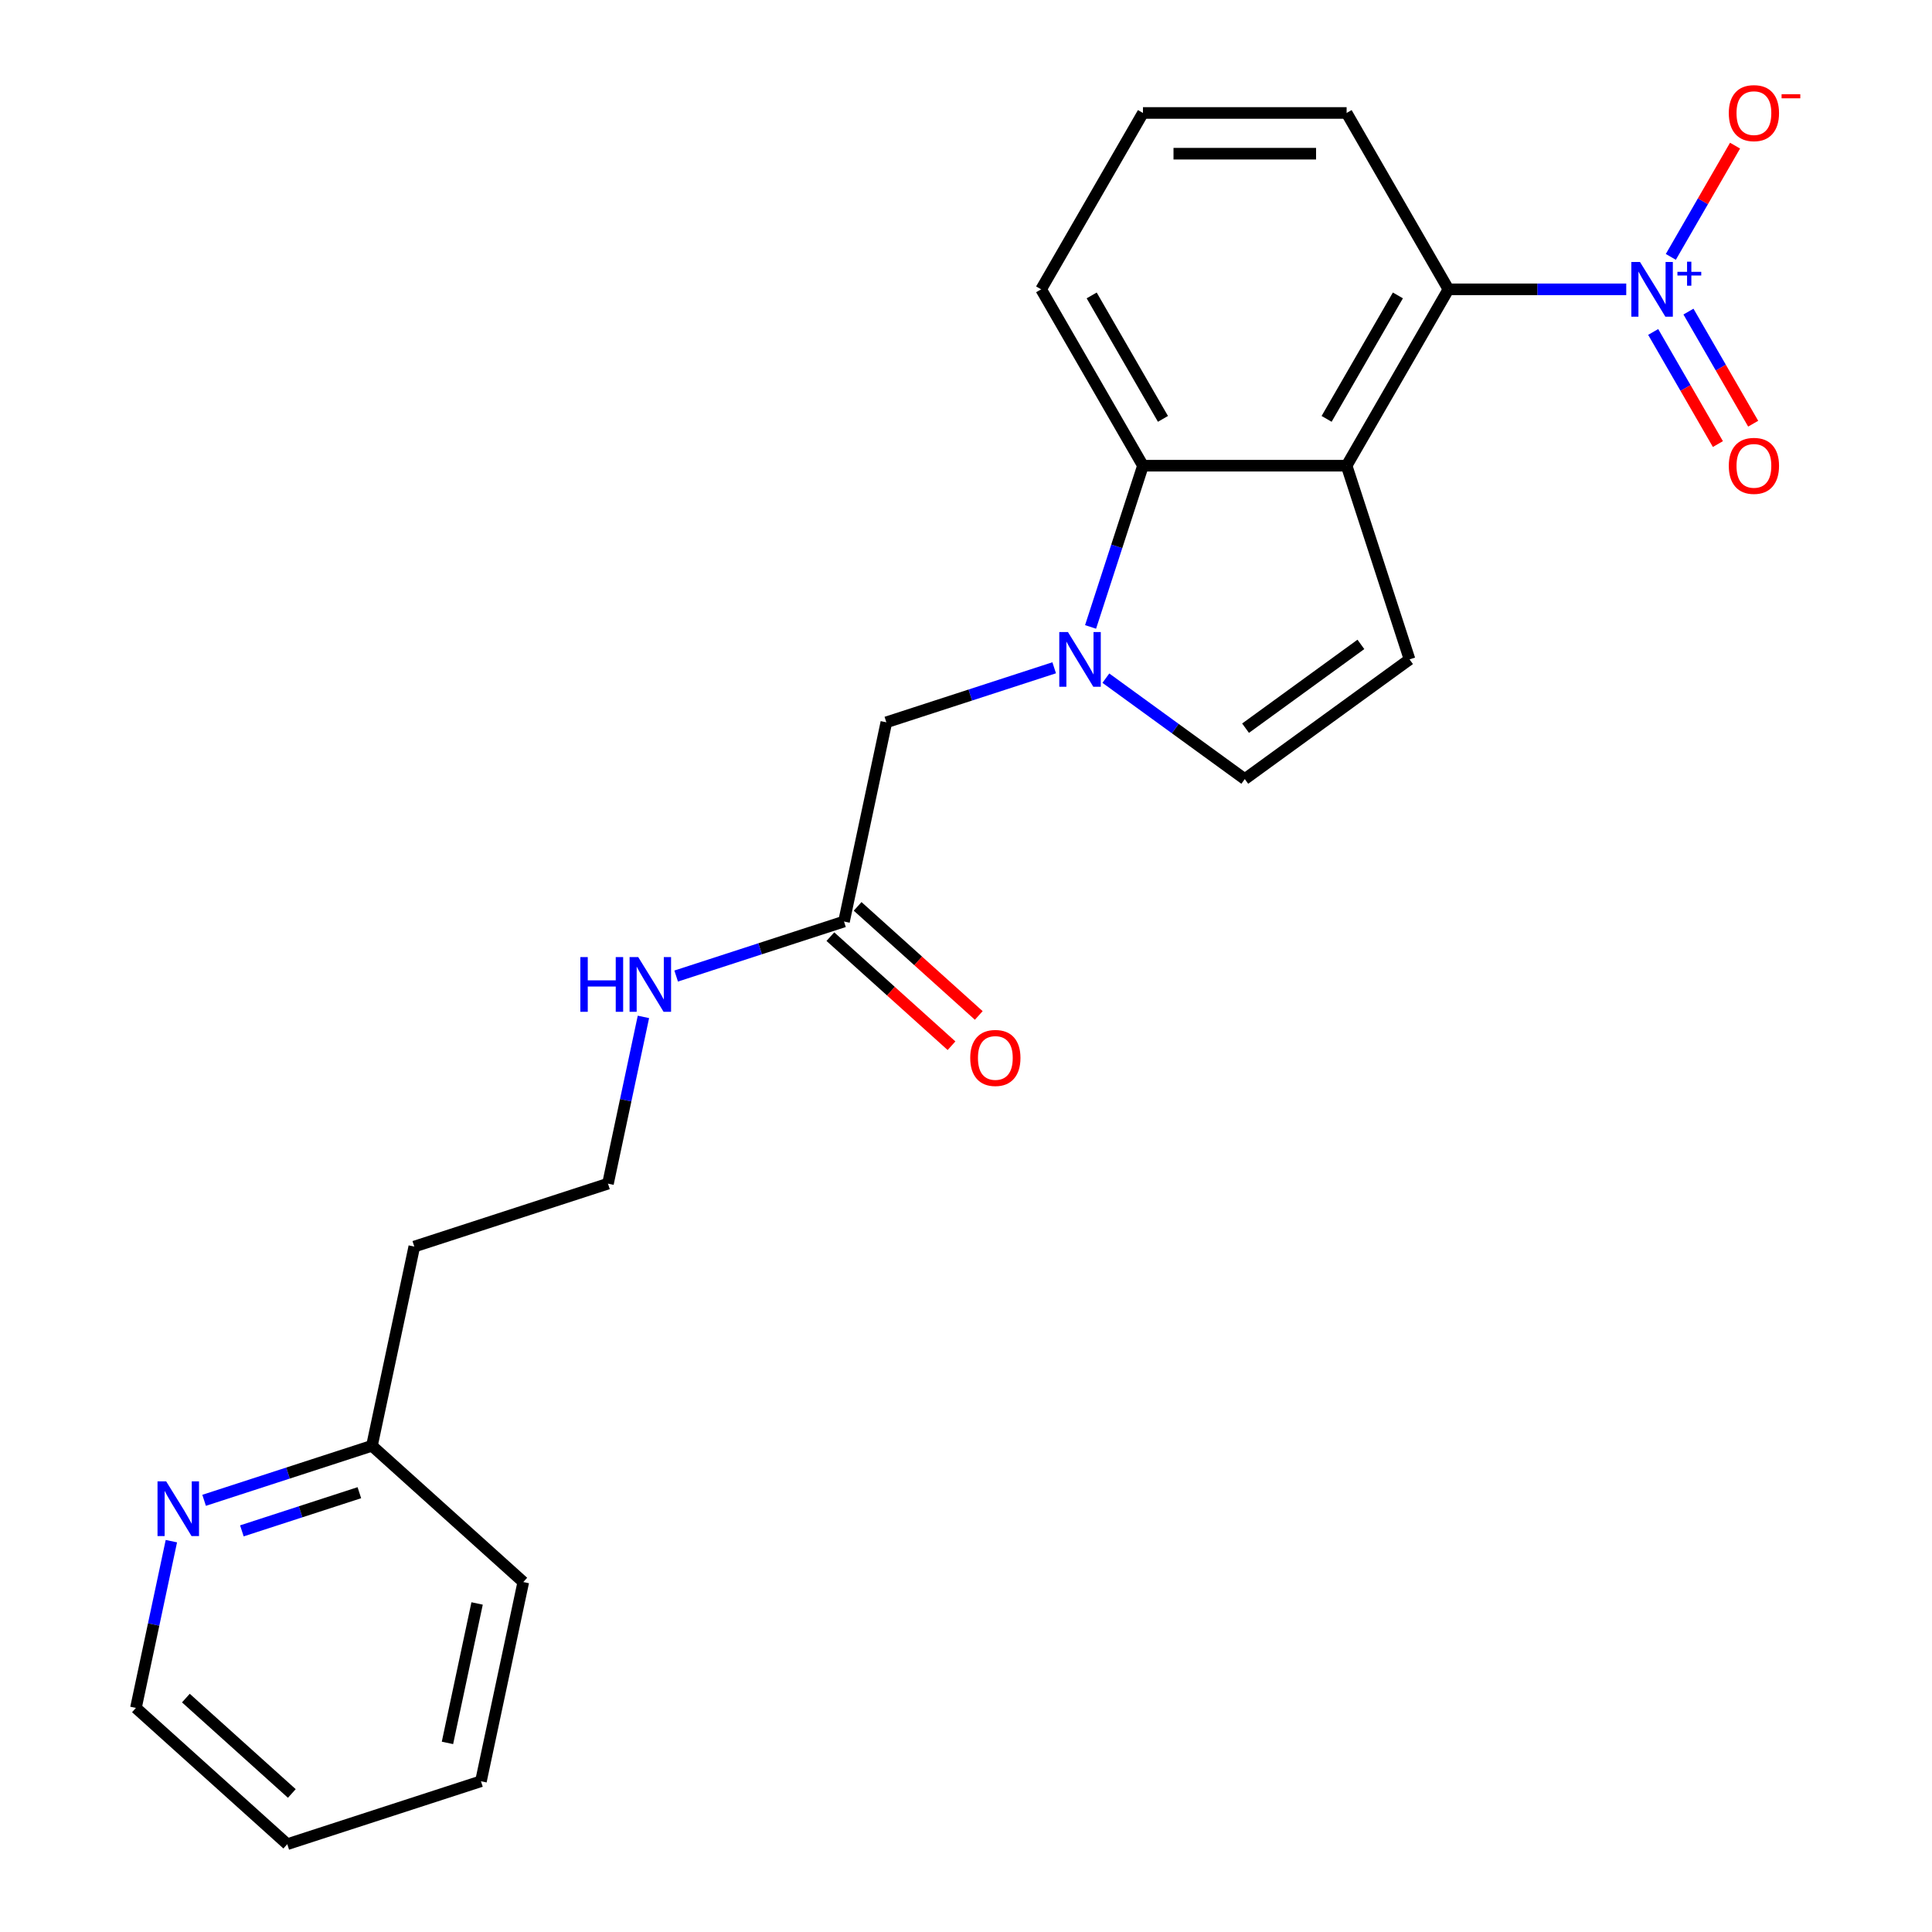 <?xml version='1.0' encoding='iso-8859-1'?>
<svg version='1.1' baseProfile='full'
              xmlns='http://www.w3.org/2000/svg'
                      xmlns:rdkit='http://www.rdkit.org/xml'
                      xmlns:xlink='http://www.w3.org/1999/xlink'
                  xml:space='preserve'
width='1000px' height='1000px' viewBox='0 0 1000 1000'>
<!-- END OF HEADER -->
<rect style='opacity:1.0;fill:#FFFFFF;stroke:none' width='1000' height='1000' x='0' y='0'> </rect>
<path class='bond-2' d='M 697.004,241.045 L 591.594,241.045' style='fill:none;fill-rule:evenodd;stroke:#000000;stroke-width:6px;stroke-linecap:butt;stroke-linejoin:miter;stroke-opacity:1' />
<path class='bond-3' d='M 697.004,241.045 L 749.708,149.757' style='fill:none;fill-rule:evenodd;stroke:#000000;stroke-width:6px;stroke-linecap:butt;stroke-linejoin:miter;stroke-opacity:1' />
<path class='bond-3' d='M 686.652,216.811 L 723.545,152.91' style='fill:none;fill-rule:evenodd;stroke:#000000;stroke-width:6px;stroke-linecap:butt;stroke-linejoin:miter;stroke-opacity:1' />
<path class='bond-4' d='M 697.004,241.045 L 729.577,341.295' style='fill:none;fill-rule:evenodd;stroke:#000000;stroke-width:6px;stroke-linecap:butt;stroke-linejoin:miter;stroke-opacity:1' />
<path class='bond-0' d='M 564.478,324.5 L 578.036,282.772' style='fill:none;fill-rule:evenodd;stroke:#0000FF;stroke-width:6px;stroke-linecap:butt;stroke-linejoin:miter;stroke-opacity:1' />
<path class='bond-0' d='M 578.036,282.772 L 591.594,241.045' style='fill:none;fill-rule:evenodd;stroke:#000000;stroke-width:6px;stroke-linecap:butt;stroke-linejoin:miter;stroke-opacity:1' />
<path class='bond-6' d='M 545.645,345.641 L 502.208,359.755' style='fill:none;fill-rule:evenodd;stroke:#0000FF;stroke-width:6px;stroke-linecap:butt;stroke-linejoin:miter;stroke-opacity:1' />
<path class='bond-6' d='M 502.208,359.755 L 458.77,373.868' style='fill:none;fill-rule:evenodd;stroke:#000000;stroke-width:6px;stroke-linecap:butt;stroke-linejoin:miter;stroke-opacity:1' />
<path class='bond-23' d='M 572.396,351.013 L 608.347,377.133' style='fill:none;fill-rule:evenodd;stroke:#0000FF;stroke-width:6px;stroke-linecap:butt;stroke-linejoin:miter;stroke-opacity:1' />
<path class='bond-23' d='M 608.347,377.133 L 644.299,403.253' style='fill:none;fill-rule:evenodd;stroke:#000000;stroke-width:6px;stroke-linecap:butt;stroke-linejoin:miter;stroke-opacity:1' />
<path class='bond-1' d='M 841.743,149.757 L 795.725,149.757' style='fill:none;fill-rule:evenodd;stroke:#0000FF;stroke-width:6px;stroke-linecap:butt;stroke-linejoin:miter;stroke-opacity:1' />
<path class='bond-1' d='M 795.725,149.757 L 749.708,149.757' style='fill:none;fill-rule:evenodd;stroke:#000000;stroke-width:6px;stroke-linecap:butt;stroke-linejoin:miter;stroke-opacity:1' />
<path class='bond-8' d='M 864.815,132.962 L 881.437,104.171' style='fill:none;fill-rule:evenodd;stroke:#0000FF;stroke-width:6px;stroke-linecap:butt;stroke-linejoin:miter;stroke-opacity:1' />
<path class='bond-8' d='M 881.437,104.171 L 898.059,75.38' style='fill:none;fill-rule:evenodd;stroke:#FF0000;stroke-width:6px;stroke-linecap:butt;stroke-linejoin:miter;stroke-opacity:1' />
<path class='bond-9' d='M 855.686,171.823 L 872.435,200.834' style='fill:none;fill-rule:evenodd;stroke:#0000FF;stroke-width:6px;stroke-linecap:butt;stroke-linejoin:miter;stroke-opacity:1' />
<path class='bond-9' d='M 872.435,200.834 L 889.185,229.845' style='fill:none;fill-rule:evenodd;stroke:#FF0000;stroke-width:6px;stroke-linecap:butt;stroke-linejoin:miter;stroke-opacity:1' />
<path class='bond-9' d='M 873.943,161.282 L 890.693,190.293' style='fill:none;fill-rule:evenodd;stroke:#0000FF;stroke-width:6px;stroke-linecap:butt;stroke-linejoin:miter;stroke-opacity:1' />
<path class='bond-9' d='M 890.693,190.293 L 907.442,219.304' style='fill:none;fill-rule:evenodd;stroke:#FF0000;stroke-width:6px;stroke-linecap:butt;stroke-linejoin:miter;stroke-opacity:1' />
<path class='bond-16' d='M 591.594,241.045 L 538.889,149.757' style='fill:none;fill-rule:evenodd;stroke:#000000;stroke-width:6px;stroke-linecap:butt;stroke-linejoin:miter;stroke-opacity:1' />
<path class='bond-16' d='M 601.946,216.811 L 565.052,152.91' style='fill:none;fill-rule:evenodd;stroke:#000000;stroke-width:6px;stroke-linecap:butt;stroke-linejoin:miter;stroke-opacity:1' />
<path class='bond-17' d='M 749.708,149.757 L 697.004,58.47' style='fill:none;fill-rule:evenodd;stroke:#000000;stroke-width:6px;stroke-linecap:butt;stroke-linejoin:miter;stroke-opacity:1' />
<path class='bond-5' d='M 729.577,341.295 L 644.299,403.253' style='fill:none;fill-rule:evenodd;stroke:#000000;stroke-width:6px;stroke-linecap:butt;stroke-linejoin:miter;stroke-opacity:1' />
<path class='bond-5' d='M 704.394,333.533 L 644.699,376.904' style='fill:none;fill-rule:evenodd;stroke:#000000;stroke-width:6px;stroke-linecap:butt;stroke-linejoin:miter;stroke-opacity:1' />
<path class='bond-7' d='M 458.77,373.868 L 436.854,476.975' style='fill:none;fill-rule:evenodd;stroke:#000000;stroke-width:6px;stroke-linecap:butt;stroke-linejoin:miter;stroke-opacity:1' />
<path class='bond-11' d='M 429.801,484.808 L 461.151,513.035' style='fill:none;fill-rule:evenodd;stroke:#000000;stroke-width:6px;stroke-linecap:butt;stroke-linejoin:miter;stroke-opacity:1' />
<path class='bond-11' d='M 461.151,513.035 L 492.5,541.263' style='fill:none;fill-rule:evenodd;stroke:#FF0000;stroke-width:6px;stroke-linecap:butt;stroke-linejoin:miter;stroke-opacity:1' />
<path class='bond-11' d='M 443.908,469.141 L 475.257,497.368' style='fill:none;fill-rule:evenodd;stroke:#000000;stroke-width:6px;stroke-linecap:butt;stroke-linejoin:miter;stroke-opacity:1' />
<path class='bond-11' d='M 475.257,497.368 L 506.607,525.596' style='fill:none;fill-rule:evenodd;stroke:#FF0000;stroke-width:6px;stroke-linecap:butt;stroke-linejoin:miter;stroke-opacity:1' />
<path class='bond-12' d='M 436.854,476.975 L 393.417,491.088' style='fill:none;fill-rule:evenodd;stroke:#000000;stroke-width:6px;stroke-linecap:butt;stroke-linejoin:miter;stroke-opacity:1' />
<path class='bond-12' d='M 393.417,491.088 L 349.979,505.202' style='fill:none;fill-rule:evenodd;stroke:#0000FF;stroke-width:6px;stroke-linecap:butt;stroke-linejoin:miter;stroke-opacity:1' />
<path class='bond-10' d='M 105.647,776.561 L 149.084,762.447' style='fill:none;fill-rule:evenodd;stroke:#0000FF;stroke-width:6px;stroke-linecap:butt;stroke-linejoin:miter;stroke-opacity:1' />
<path class='bond-10' d='M 149.084,762.447 L 192.522,748.333' style='fill:none;fill-rule:evenodd;stroke:#000000;stroke-width:6px;stroke-linecap:butt;stroke-linejoin:miter;stroke-opacity:1' />
<path class='bond-10' d='M 125.193,792.377 L 155.599,782.497' style='fill:none;fill-rule:evenodd;stroke:#0000FF;stroke-width:6px;stroke-linecap:butt;stroke-linejoin:miter;stroke-opacity:1' />
<path class='bond-10' d='M 155.599,782.497 L 186.005,772.618' style='fill:none;fill-rule:evenodd;stroke:#000000;stroke-width:6px;stroke-linecap:butt;stroke-linejoin:miter;stroke-opacity:1' />
<path class='bond-19' d='M 88.702,797.702 L 79.529,840.857' style='fill:none;fill-rule:evenodd;stroke:#0000FF;stroke-width:6px;stroke-linecap:butt;stroke-linejoin:miter;stroke-opacity:1' />
<path class='bond-19' d='M 79.529,840.857 L 70.356,884.013' style='fill:none;fill-rule:evenodd;stroke:#000000;stroke-width:6px;stroke-linecap:butt;stroke-linejoin:miter;stroke-opacity:1' />
<path class='bond-15' d='M 333.034,526.343 L 323.861,569.499' style='fill:none;fill-rule:evenodd;stroke:#0000FF;stroke-width:6px;stroke-linecap:butt;stroke-linejoin:miter;stroke-opacity:1' />
<path class='bond-15' d='M 323.861,569.499 L 314.688,612.654' style='fill:none;fill-rule:evenodd;stroke:#000000;stroke-width:6px;stroke-linecap:butt;stroke-linejoin:miter;stroke-opacity:1' />
<path class='bond-13' d='M 192.522,748.333 L 214.438,645.227' style='fill:none;fill-rule:evenodd;stroke:#000000;stroke-width:6px;stroke-linecap:butt;stroke-linejoin:miter;stroke-opacity:1' />
<path class='bond-20' d='M 192.522,748.333 L 270.856,818.866' style='fill:none;fill-rule:evenodd;stroke:#000000;stroke-width:6px;stroke-linecap:butt;stroke-linejoin:miter;stroke-opacity:1' />
<path class='bond-14' d='M 214.438,645.227 L 314.688,612.654' style='fill:none;fill-rule:evenodd;stroke:#000000;stroke-width:6px;stroke-linecap:butt;stroke-linejoin:miter;stroke-opacity:1' />
<path class='bond-24' d='M 538.889,149.757 L 591.594,58.47' style='fill:none;fill-rule:evenodd;stroke:#000000;stroke-width:6px;stroke-linecap:butt;stroke-linejoin:miter;stroke-opacity:1' />
<path class='bond-18' d='M 697.004,58.47 L 591.594,58.47' style='fill:none;fill-rule:evenodd;stroke:#000000;stroke-width:6px;stroke-linecap:butt;stroke-linejoin:miter;stroke-opacity:1' />
<path class='bond-18' d='M 681.192,79.552 L 607.405,79.552' style='fill:none;fill-rule:evenodd;stroke:#000000;stroke-width:6px;stroke-linecap:butt;stroke-linejoin:miter;stroke-opacity:1' />
<path class='bond-25' d='M 70.356,884.013 L 148.69,954.545' style='fill:none;fill-rule:evenodd;stroke:#000000;stroke-width:6px;stroke-linecap:butt;stroke-linejoin:miter;stroke-opacity:1' />
<path class='bond-25' d='M 96.212,878.926 L 151.047,928.299' style='fill:none;fill-rule:evenodd;stroke:#000000;stroke-width:6px;stroke-linecap:butt;stroke-linejoin:miter;stroke-opacity:1' />
<path class='bond-22' d='M 270.856,818.866 L 248.941,921.972' style='fill:none;fill-rule:evenodd;stroke:#000000;stroke-width:6px;stroke-linecap:butt;stroke-linejoin:miter;stroke-opacity:1' />
<path class='bond-22' d='M 246.948,829.949 L 231.607,902.123' style='fill:none;fill-rule:evenodd;stroke:#000000;stroke-width:6px;stroke-linecap:butt;stroke-linejoin:miter;stroke-opacity:1' />
<path class='bond-21' d='M 148.69,954.545 L 248.941,921.972' style='fill:none;fill-rule:evenodd;stroke:#000000;stroke-width:6px;stroke-linecap:butt;stroke-linejoin:miter;stroke-opacity:1' />
<path  class='atom-1' d='M 552.761 327.135
L 562.041 342.135
Q 562.961 343.615, 564.441 346.295
Q 565.921 348.975, 566.001 349.135
L 566.001 327.135
L 569.761 327.135
L 569.761 355.455
L 565.881 355.455
L 555.921 339.055
Q 554.761 337.135, 553.521 334.935
Q 552.321 332.735, 551.961 332.055
L 551.961 355.455
L 548.281 355.455
L 548.281 327.135
L 552.761 327.135
' fill='#0000FF'/>
<path  class='atom-2' d='M 848.858 135.597
L 858.138 150.597
Q 859.058 152.077, 860.538 154.757
Q 862.018 157.437, 862.098 157.597
L 862.098 135.597
L 865.858 135.597
L 865.858 163.917
L 861.978 163.917
L 852.018 147.517
Q 850.858 145.597, 849.618 143.397
Q 848.418 141.197, 848.058 140.517
L 848.058 163.917
L 844.378 163.917
L 844.378 135.597
L 848.858 135.597
' fill='#0000FF'/>
<path  class='atom-2' d='M 868.234 140.702
L 873.223 140.702
L 873.223 135.449
L 875.441 135.449
L 875.441 140.702
L 880.563 140.702
L 880.563 142.603
L 875.441 142.603
L 875.441 147.883
L 873.223 147.883
L 873.223 142.603
L 868.234 142.603
L 868.234 140.702
' fill='#0000FF'/>
<path  class='atom-9' d='M 894.823 58.55
Q 894.823 51.75, 898.183 47.95
Q 901.543 44.15, 907.823 44.15
Q 914.103 44.15, 917.463 47.95
Q 920.823 51.75, 920.823 58.55
Q 920.823 65.43, 917.423 69.35
Q 914.023 73.23, 907.823 73.23
Q 901.583 73.23, 898.183 69.35
Q 894.823 65.47, 894.823 58.55
M 907.823 70.03
Q 912.143 70.03, 914.463 67.15
Q 916.823 64.23, 916.823 58.55
Q 916.823 52.99, 914.463 50.19
Q 912.143 47.35, 907.823 47.35
Q 903.503 47.35, 901.143 50.15
Q 898.823 52.95, 898.823 58.55
Q 898.823 64.27, 901.143 67.15
Q 903.503 70.03, 907.823 70.03
' fill='#FF0000'/>
<path  class='atom-9' d='M 922.143 48.773
L 931.831 48.773
L 931.831 50.885
L 922.143 50.885
L 922.143 48.773
' fill='#FF0000'/>
<path  class='atom-10' d='M 894.823 241.125
Q 894.823 234.325, 898.183 230.525
Q 901.543 226.725, 907.823 226.725
Q 914.103 226.725, 917.463 230.525
Q 920.823 234.325, 920.823 241.125
Q 920.823 248.005, 917.423 251.925
Q 914.023 255.805, 907.823 255.805
Q 901.583 255.805, 898.183 251.925
Q 894.823 248.045, 894.823 241.125
M 907.823 252.605
Q 912.143 252.605, 914.463 249.725
Q 916.823 246.805, 916.823 241.125
Q 916.823 235.565, 914.463 232.765
Q 912.143 229.925, 907.823 229.925
Q 903.503 229.925, 901.143 232.725
Q 898.823 235.525, 898.823 241.125
Q 898.823 246.845, 901.143 249.725
Q 903.503 252.605, 907.823 252.605
' fill='#FF0000'/>
<path  class='atom-11' d='M 86.011 766.747
L 95.291 781.747
Q 96.212 783.227, 97.692 785.907
Q 99.171 788.587, 99.251 788.747
L 99.251 766.747
L 103.011 766.747
L 103.011 795.067
L 99.132 795.067
L 89.171 778.667
Q 88.011 776.747, 86.772 774.547
Q 85.572 772.347, 85.212 771.667
L 85.212 795.067
L 81.531 795.067
L 81.531 766.747
L 86.011 766.747
' fill='#0000FF'/>
<path  class='atom-12' d='M 502.189 547.587
Q 502.189 540.787, 505.549 536.987
Q 508.909 533.187, 515.189 533.187
Q 521.469 533.187, 524.829 536.987
Q 528.189 540.787, 528.189 547.587
Q 528.189 554.467, 524.789 558.387
Q 521.389 562.267, 515.189 562.267
Q 508.949 562.267, 505.549 558.387
Q 502.189 554.507, 502.189 547.587
M 515.189 559.067
Q 519.509 559.067, 521.829 556.187
Q 524.189 553.267, 524.189 547.587
Q 524.189 542.027, 521.829 539.227
Q 519.509 536.387, 515.189 536.387
Q 510.869 536.387, 508.509 539.187
Q 506.189 541.987, 506.189 547.587
Q 506.189 553.307, 508.509 556.187
Q 510.869 559.067, 515.189 559.067
' fill='#FF0000'/>
<path  class='atom-13' d='M 300.384 495.388
L 304.224 495.388
L 304.224 507.428
L 318.704 507.428
L 318.704 495.388
L 322.544 495.388
L 322.544 523.708
L 318.704 523.708
L 318.704 510.628
L 304.224 510.628
L 304.224 523.708
L 300.384 523.708
L 300.384 495.388
' fill='#0000FF'/>
<path  class='atom-13' d='M 330.344 495.388
L 339.624 510.388
Q 340.544 511.868, 342.024 514.548
Q 343.504 517.228, 343.584 517.388
L 343.584 495.388
L 347.344 495.388
L 347.344 523.708
L 343.464 523.708
L 333.504 507.308
Q 332.344 505.388, 331.104 503.188
Q 329.904 500.988, 329.544 500.308
L 329.544 523.708
L 325.864 523.708
L 325.864 495.388
L 330.344 495.388
' fill='#0000FF'/>
</svg>
